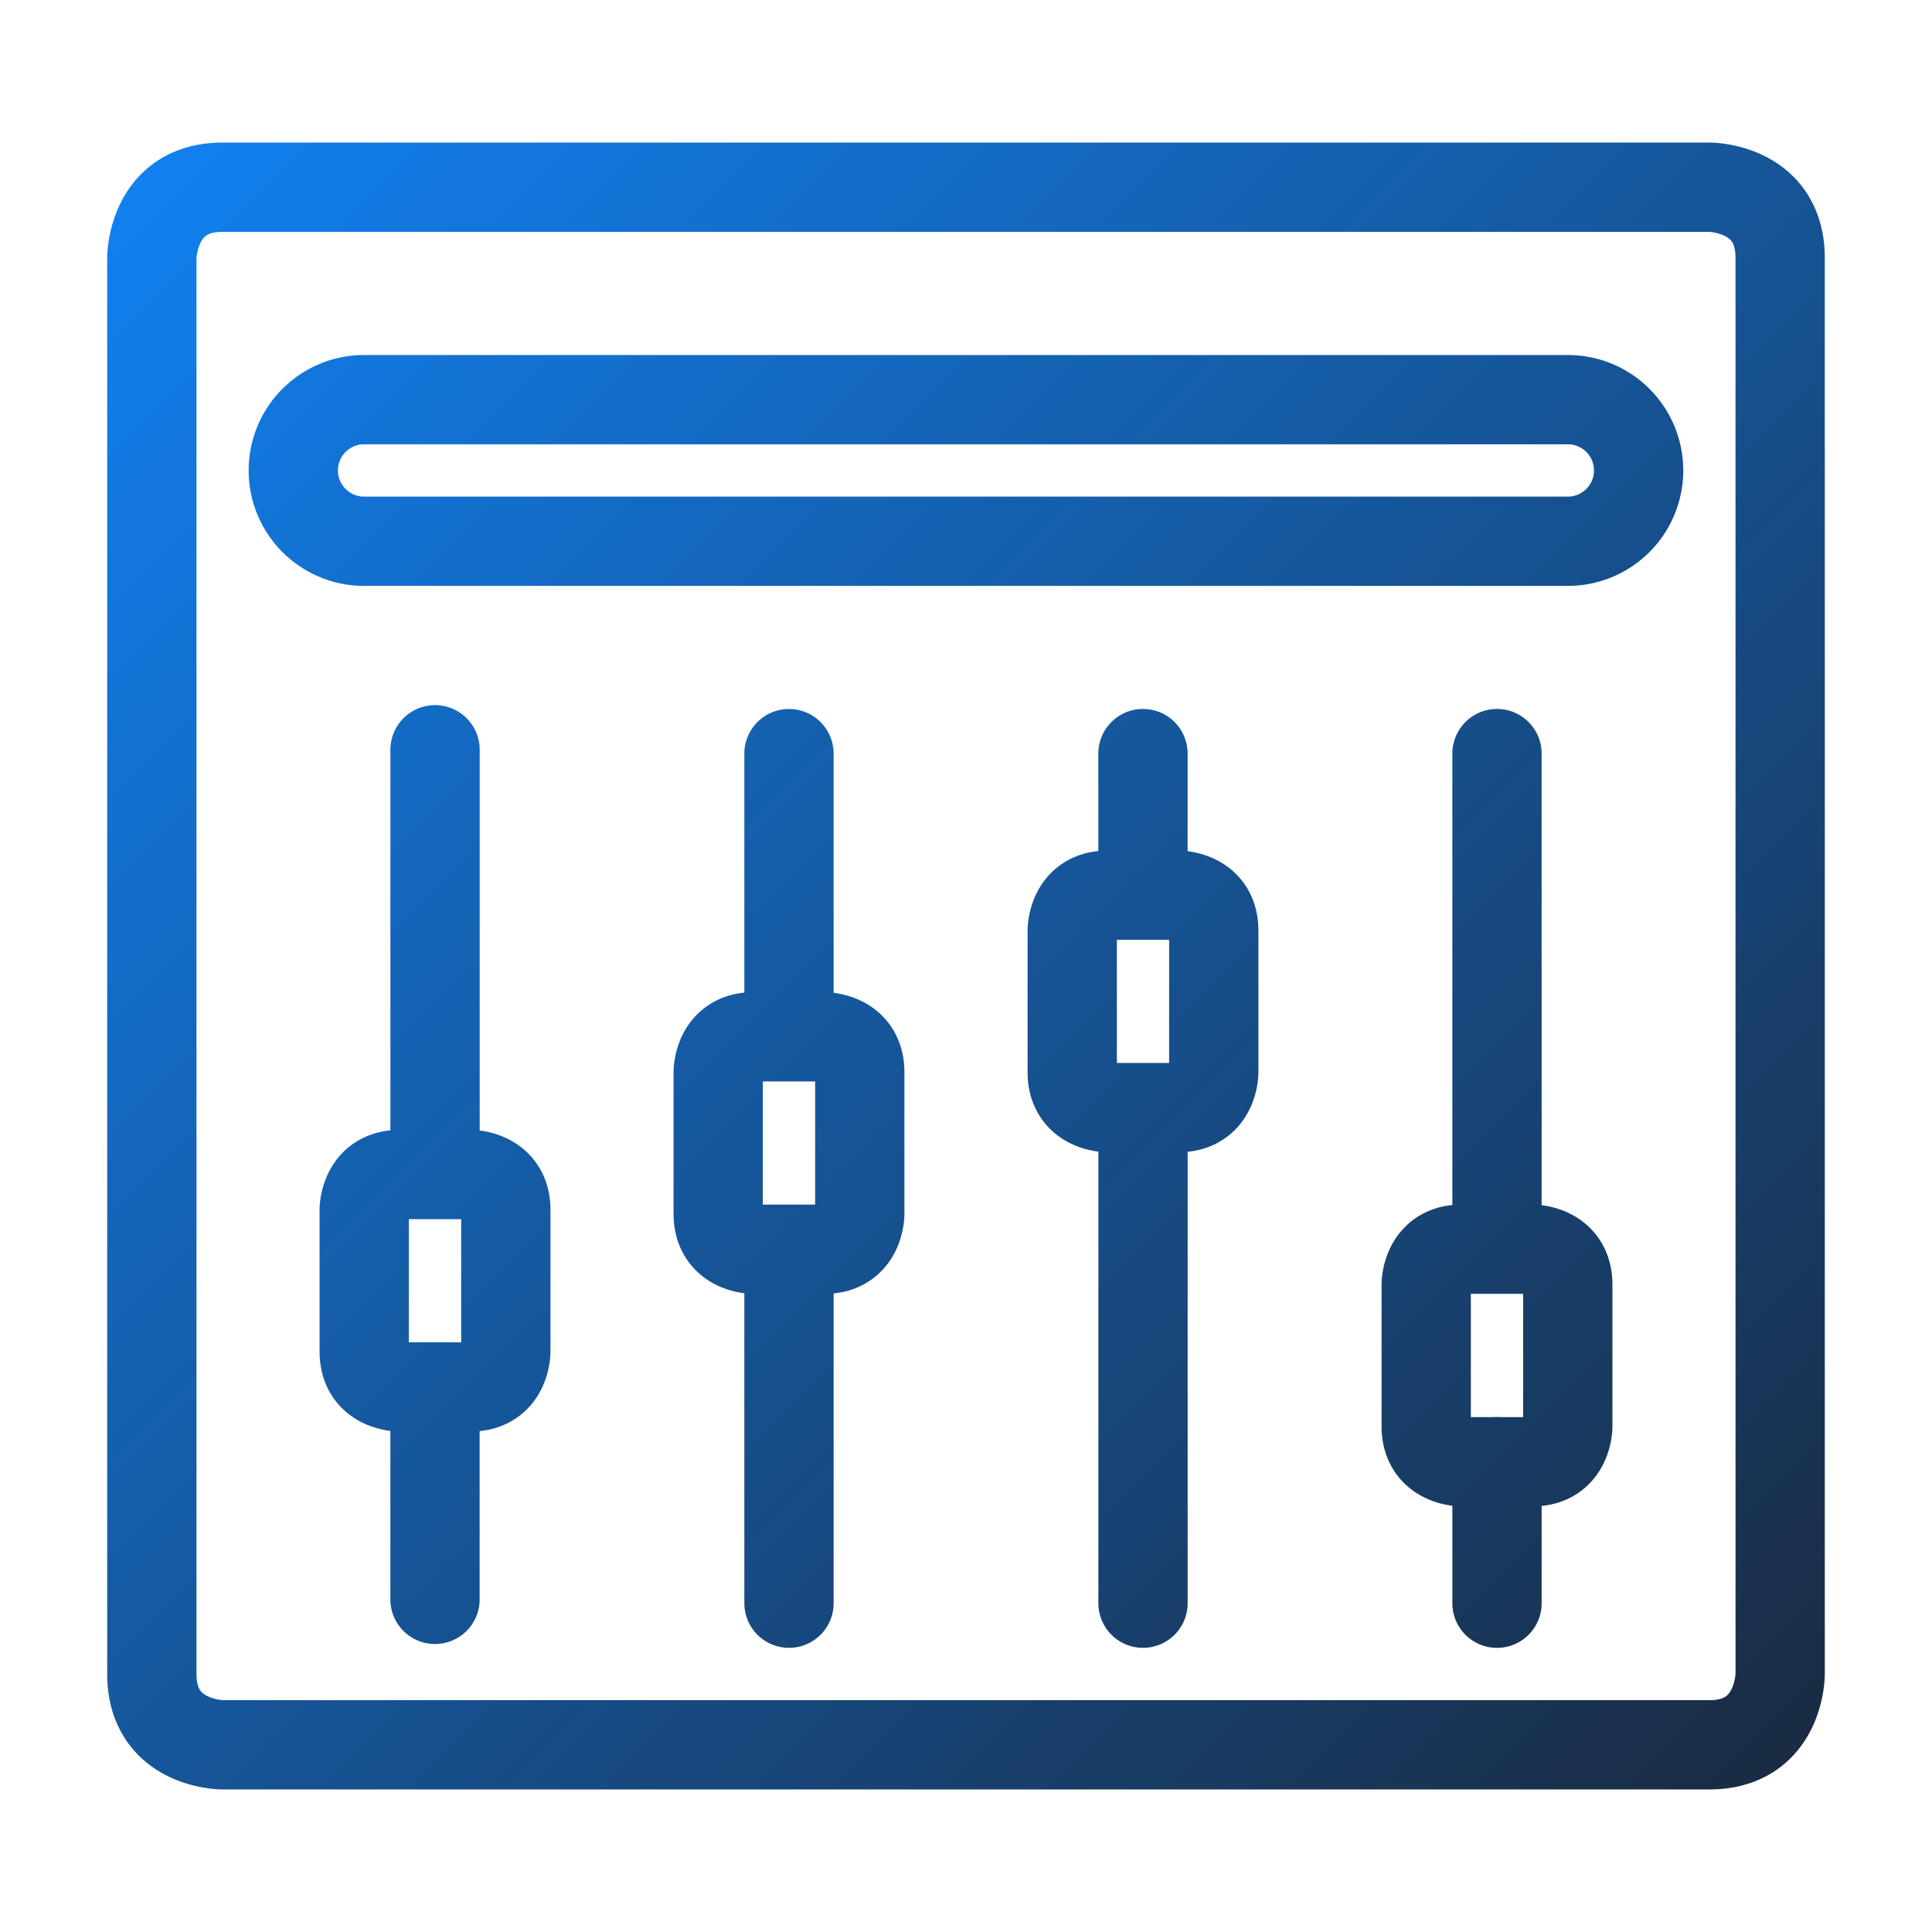 <svg id="Layer_1" data-name="Layer 1" xmlns="http://www.w3.org/2000/svg" xmlns:xlink="http://www.w3.org/1999/xlink" viewBox="0 0 512 512"><defs><style>.cls-1{fill:none;stroke-linecap:round;stroke-linejoin:round;stroke-width:23.66px;stroke:url(#linear-gradient);}</style><linearGradient id="linear-gradient" x1="41.77" y1="41.77" x2="470.23" y2="470.23" gradientUnits="userSpaceOnUse"><stop offset="0" stop-color="#1180f0"/><stop offset="1" stop-color="#1a2b42"/></linearGradient></defs><title>Icon-Products-Storefront-Limited_Controle</title><path class="cls-1" d="M59,49.61H453s18.76,0,18.76,18.76V443.63s0,18.76-18.76,18.76H59s-18.76,0-18.76-18.76V68.37s0-18.76,18.76-18.76m56.29,149.08V311.26m-9.38,0h18.76s9.38,0,9.38,9.38v37.53s0,9.38-9.38,9.38H105.9s-9.38,0-9.38-9.38V320.65s0-9.38,9.38-9.38m9.38,56.29v56.29m93.81-224.13v75.05m-9.38,0h18.76s9.38,0,9.38,9.38v37.53s0,9.38-9.38,9.38H199.71s-9.38,0-9.38-9.38V284.14s0-9.38,9.38-9.38m9.38,56.29v93.81m93.81-225.15v37.53m-9.38,0h18.76s9.38,0,9.38,9.38v37.53s0,9.38-9.38,9.38H293.53s-9.38,0-9.38-9.38V246.62s0-9.38,9.38-9.38m9.38,56.29V424.86m93.81-225.15V331.05m-9.38,0H406.1s9.38,0,9.38,9.38V378s0,9.38-9.38,9.38H387.34s-9.38,0-9.38-9.38V340.43s0-9.38,9.38-9.38m9.38,56.29v37.53m37.53-300.2a18.76,18.76,0,0,0-18.76-18.76h-319a18.76,18.76,0,1,0,0,37.53h319a18.76,18.76,0,0,0,18.76-18.76Z"/></svg>